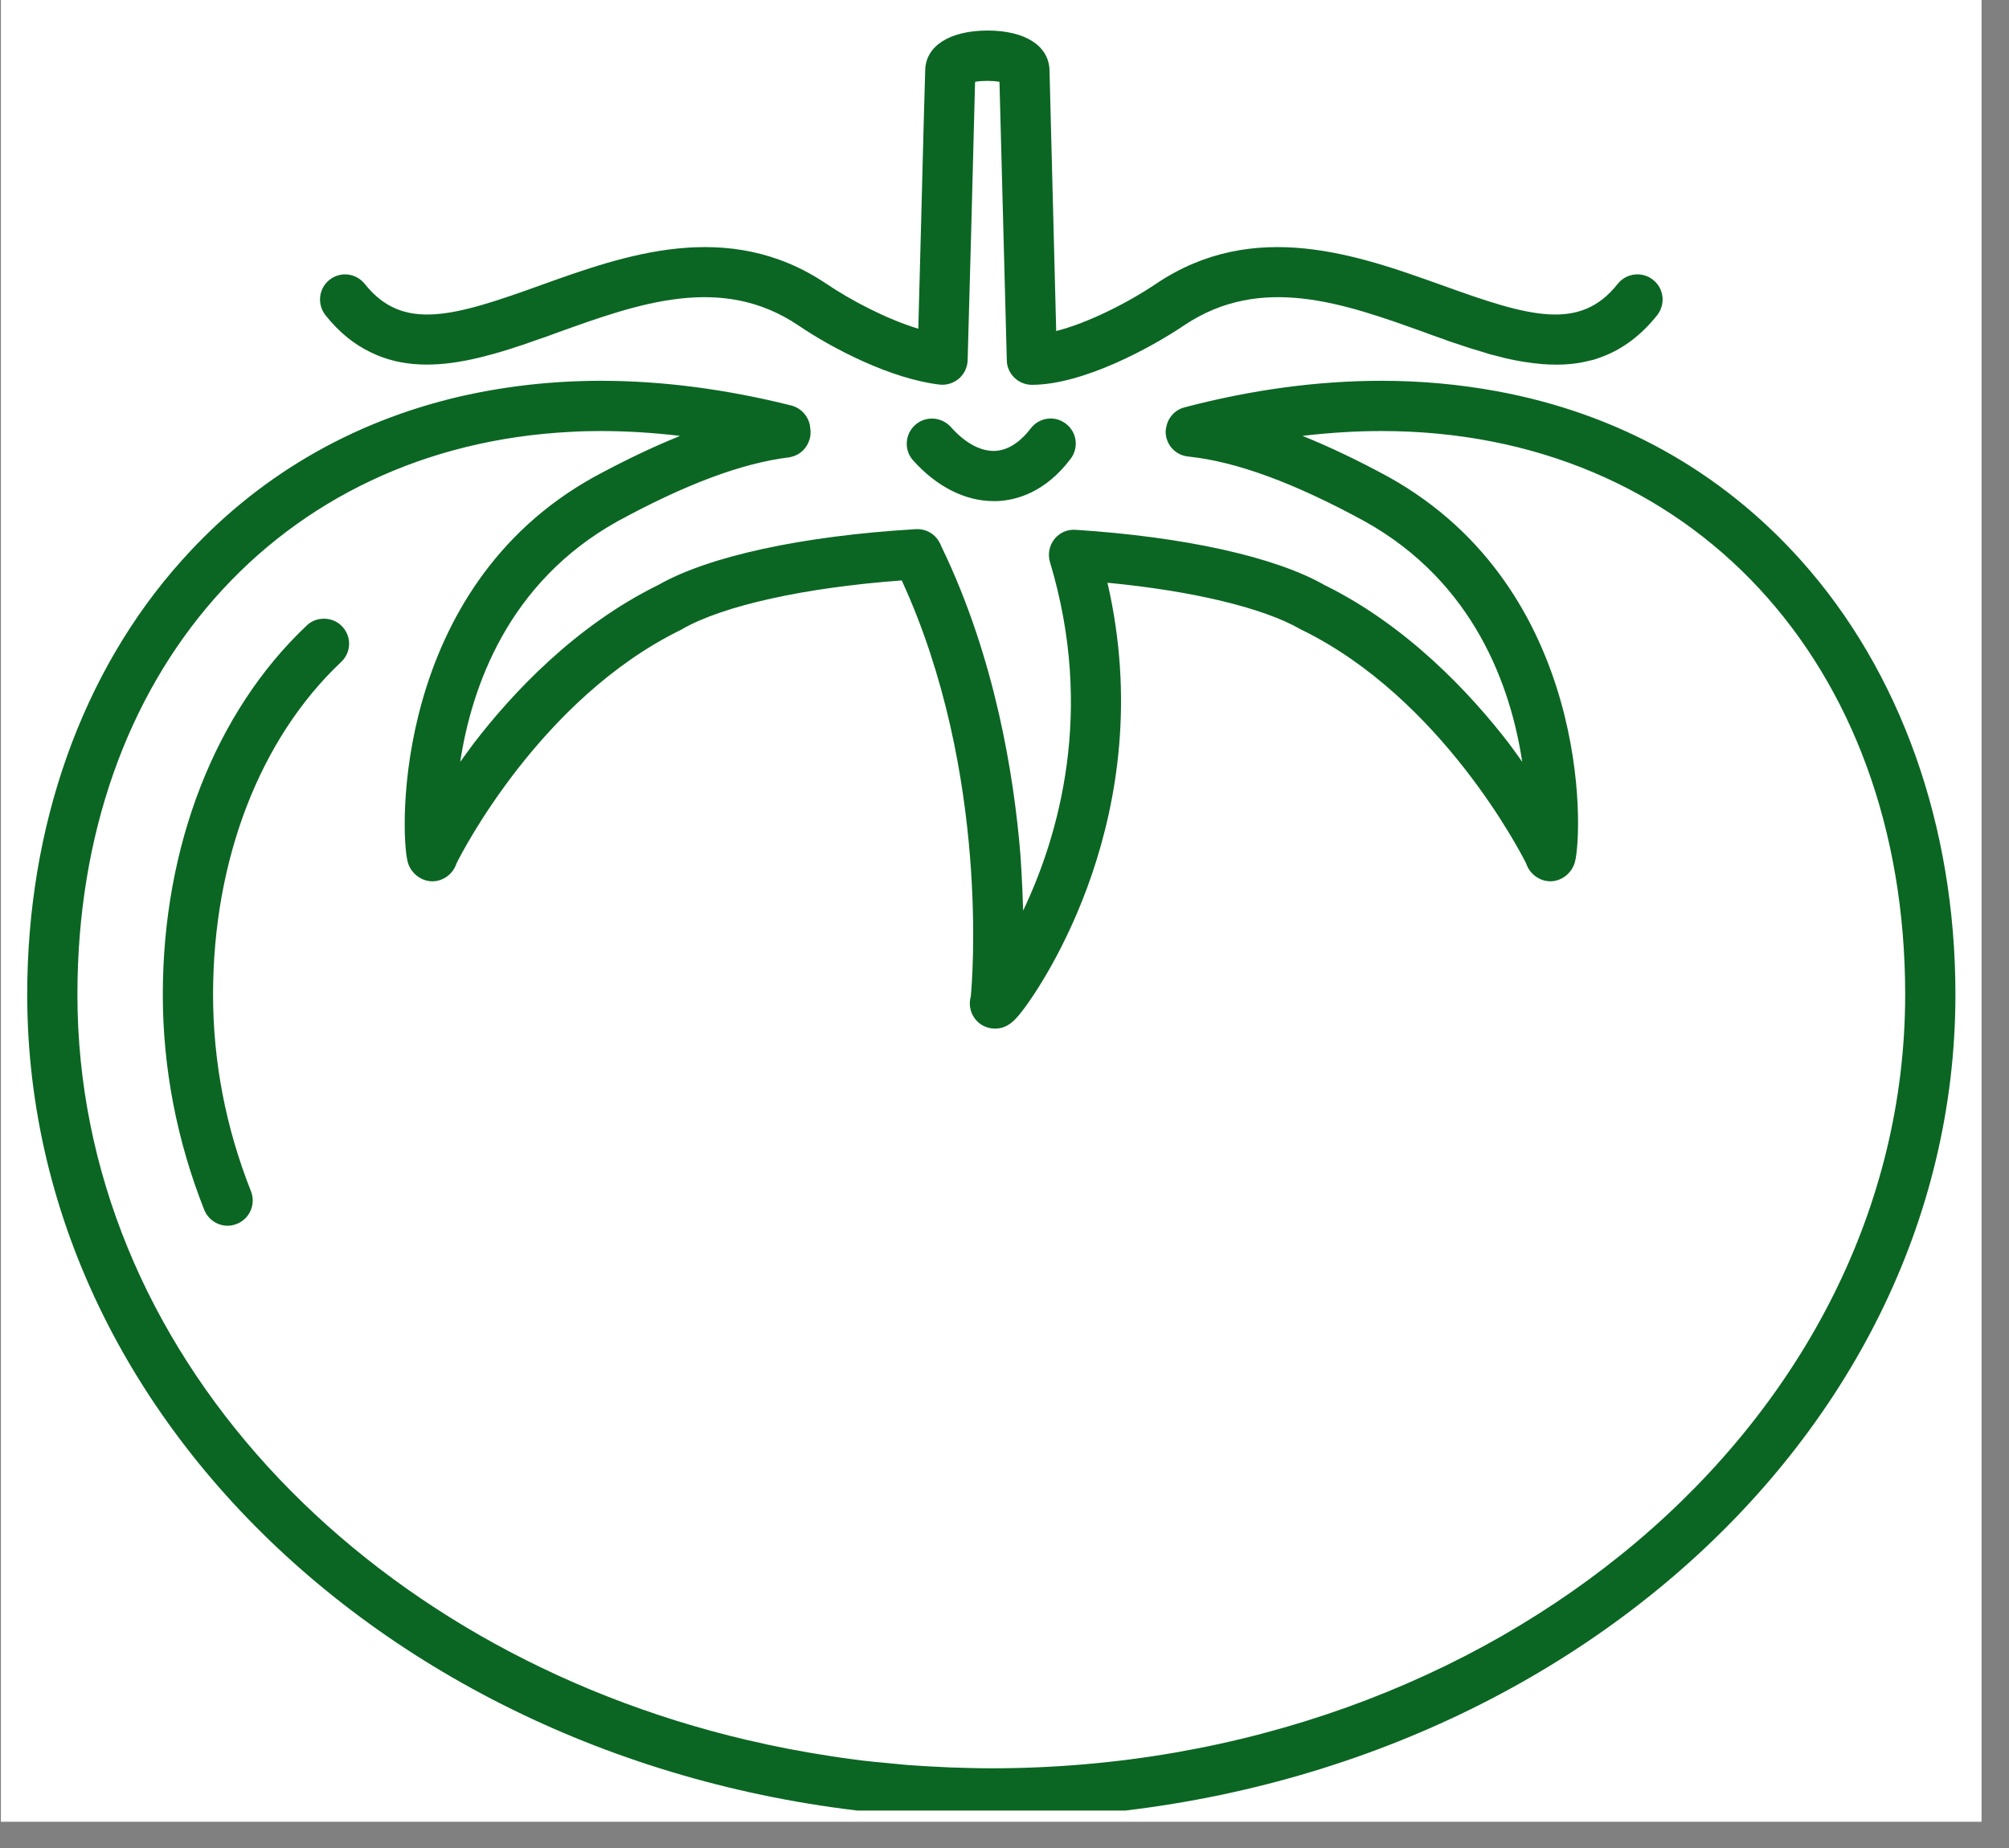 <svg xmlns="http://www.w3.org/2000/svg" xmlns:xlink="http://www.w3.org/1999/xlink" width="50" viewBox="0 0 37.5 34.5" height="46" preserveAspectRatio="xMidYMid meet"><rect x="0" y="0" width="37.5" height="34.5" fill="#808080" stroke="none"/><defs><clipPath id="77ea7ded48"><path d="M 0.02 0 L 36.984 0 L 36.984 34.008 L 0.02 34.008 Z M 0.02 0 " clip-rule="nonzero"></path></clipPath><clipPath id="21e71d717d"><path d="M 0.508 0.531 L 36.73 0.531 L 36.73 33.801 L 0.508 33.801 Z M 0.508 0.531 " clip-rule="nonzero"></path></clipPath></defs><g clip-path="url(#77ea7ded48)"><path fill="#ffffff" d="M 0.02 0 L 36.984 0 L 36.984 34.008 L 0.02 34.008 Z M 0.02 0 " fill-opacity="1" fill-rule="nonzero"></path><path fill="#ffffff" d="M 0.02 0 L 36.984 0 L 36.984 34.008 L 0.02 34.008 Z M 0.02 0 " fill-opacity="1" fill-rule="nonzero"></path></g><g clip-path="url(#21e71d717d)"><path fill="#0b6623" d="M 19.895 7.91 C 20.102 8.066 20.141 8.359 19.984 8.566 C 19.512 9.191 18.977 9.34 18.609 9.355 C 18.59 9.355 18.566 9.355 18.547 9.355 C 18.016 9.355 17.484 9.086 17.043 8.594 C 16.871 8.402 16.891 8.105 17.082 7.934 C 17.273 7.762 17.57 7.777 17.746 7.969 C 18.012 8.27 18.301 8.426 18.57 8.418 C 18.867 8.406 19.098 8.184 19.238 8 C 19.395 7.793 19.688 7.75 19.895 7.91 Z M 5.984 11.555 C 5.891 11.566 5.801 11.605 5.727 11.676 C 4.02 13.285 3.039 15.797 3.039 18.566 C 3.039 19.941 3.301 21.293 3.812 22.586 C 3.887 22.77 4.062 22.883 4.25 22.883 C 4.309 22.883 4.363 22.871 4.422 22.848 C 4.66 22.754 4.781 22.48 4.684 22.238 C 4.215 21.055 3.977 19.82 3.977 18.566 C 3.977 16.055 4.848 13.793 6.367 12.359 C 6.559 12.18 6.566 11.883 6.387 11.695 C 6.281 11.582 6.129 11.535 5.984 11.555 Z M 36.5 18.566 C 36.5 27.051 28.426 33.949 18.504 33.949 C 8.578 33.949 0.508 27.051 0.508 18.566 C 0.508 15.418 1.531 12.539 3.391 10.465 C 4.781 8.906 6.551 7.875 8.586 7.402 C 9.422 7.211 10.301 7.109 11.219 7.109 C 12.359 7.109 13.555 7.266 14.77 7.57 C 14.953 7.617 15.094 7.773 15.121 7.961 L 15.125 8.004 C 15.129 8.035 15.133 8.062 15.129 8.094 C 15.129 8.137 15.121 8.18 15.105 8.219 C 15.102 8.227 15.102 8.234 15.098 8.242 C 15.082 8.281 15.062 8.32 15.035 8.355 C 14.961 8.457 14.848 8.52 14.723 8.539 C 13.844 8.648 12.801 9.039 11.531 9.73 C 9.48 10.871 8.805 12.824 8.59 14.223 C 8.738 14.016 8.844 13.879 8.848 13.871 C 9.559 12.945 10.734 11.684 12.285 10.922 C 13.23 10.383 14.98 10.004 17.094 9.879 C 17.293 9.867 17.477 9.98 17.555 10.164 C 17.566 10.191 17.574 10.207 17.582 10.223 C 18.574 12.281 18.926 14.473 19.047 15.953 C 19.047 15.965 19.082 16.43 19.098 17 C 19.758 15.613 20.441 13.285 19.598 10.492 C 19.555 10.344 19.586 10.188 19.68 10.066 C 19.777 9.945 19.922 9.879 20.078 9.891 C 22.117 10.023 23.805 10.398 24.723 10.922 C 26.27 11.684 27.445 12.945 28.16 13.871 C 28.164 13.879 28.27 14.016 28.414 14.223 C 28.203 12.828 27.523 10.871 25.469 9.73 C 24.152 9.012 23.078 8.617 22.18 8.523 C 21.941 8.5 21.758 8.301 21.758 8.059 C 21.758 8.012 21.77 7.969 21.781 7.926 C 21.785 7.914 21.785 7.902 21.793 7.891 C 21.793 7.887 21.797 7.883 21.797 7.879 C 21.852 7.746 21.965 7.641 22.109 7.605 C 23.371 7.273 24.609 7.109 25.789 7.109 C 26.527 7.109 27.242 7.176 27.926 7.301 C 30.172 7.711 32.113 8.781 33.617 10.461 C 35.477 12.539 36.5 15.418 36.5 18.566 Z M 35.562 18.566 C 35.562 12.371 31.543 8.047 25.789 8.047 C 25.309 8.047 24.816 8.078 24.312 8.137 C 24.816 8.34 25.348 8.594 25.922 8.906 C 29.68 11 29.551 15.52 29.398 16.09 C 29.344 16.297 29.152 16.453 28.938 16.453 C 28.938 16.453 28.934 16.453 28.934 16.453 C 28.73 16.449 28.551 16.312 28.488 16.121 C 28.395 15.934 26.914 13.039 24.297 11.758 C 24.285 11.754 24.277 11.75 24.266 11.742 C 23.578 11.348 22.262 11.031 20.672 10.879 C 21.672 15.211 19.406 18.434 19.133 18.805 C 18.98 19.008 18.836 19.203 18.574 19.203 C 18.418 19.203 18.273 19.129 18.188 19.004 C 18.105 18.887 18.082 18.738 18.121 18.602 C 18.145 18.363 18.484 14.43 16.832 10.836 C 15.02 10.969 13.504 11.305 12.738 11.742 C 12.73 11.75 12.719 11.754 12.711 11.758 C 10.09 13.039 8.613 15.93 8.52 16.121 C 8.457 16.316 8.273 16.453 8.07 16.453 C 7.855 16.453 7.66 16.293 7.609 16.086 C 7.461 15.516 7.344 10.988 11.078 8.91 C 11.645 8.602 12.168 8.352 12.66 8.152 C 12.672 8.145 12.684 8.141 12.691 8.137 C 12.191 8.078 11.699 8.047 11.219 8.047 C 11.027 8.047 10.84 8.051 10.656 8.062 C 5.203 8.336 1.445 12.578 1.445 18.566 C 1.445 25.195 6.746 30.793 13.945 32.484 C 13.949 32.484 13.949 32.484 13.949 32.484 C 14.445 32.602 14.949 32.699 15.457 32.777 C 15.535 32.789 15.609 32.801 15.684 32.812 C 15.82 32.832 15.957 32.848 16.094 32.867 C 16.25 32.883 16.402 32.902 16.559 32.914 C 16.68 32.926 16.797 32.938 16.918 32.949 C 17.113 32.961 17.309 32.977 17.504 32.984 C 17.582 32.988 17.66 32.992 17.738 32.996 C 17.992 33.004 18.246 33.012 18.504 33.012 C 27.91 33.012 35.562 26.531 35.562 18.566 Z M 6.914 6.574 C 7.496 6.863 8.141 6.852 8.812 6.707 C 8.816 6.707 8.82 6.703 8.828 6.703 C 8.898 6.688 8.969 6.672 9.043 6.652 C 9.047 6.652 9.051 6.648 9.055 6.648 C 9.258 6.598 9.465 6.535 9.672 6.465 C 9.699 6.457 9.73 6.445 9.758 6.438 C 9.812 6.418 9.863 6.402 9.914 6.383 C 9.957 6.367 10 6.352 10.047 6.336 C 10.086 6.324 10.125 6.309 10.164 6.297 C 10.246 6.266 10.328 6.238 10.41 6.207 C 11.91 5.668 13.461 5.109 14.895 6.07 C 15.551 6.516 16.637 7.074 17.539 7.18 C 17.672 7.195 17.801 7.152 17.902 7.066 C 18 6.98 18.059 6.855 18.062 6.723 C 18.062 6.699 18.094 5.527 18.129 4.285 L 18.199 1.594 C 18.199 1.574 18.199 1.551 18.203 1.527 C 18.332 1.504 18.527 1.504 18.656 1.527 L 18.793 6.727 C 18.797 6.98 19.008 7.184 19.262 7.184 C 20.219 7.184 21.504 6.48 22.109 6.07 C 23.547 5.109 25.098 5.668 26.598 6.207 C 26.68 6.238 26.766 6.27 26.848 6.297 C 26.875 6.309 26.898 6.316 26.926 6.324 C 26.992 6.352 27.062 6.375 27.133 6.398 C 27.156 6.406 27.18 6.414 27.207 6.422 C 27.383 6.484 27.562 6.539 27.738 6.59 C 27.762 6.598 27.785 6.605 27.809 6.613 C 27.879 6.629 27.945 6.648 28.012 6.664 C 28.035 6.672 28.059 6.676 28.086 6.684 C 28.258 6.723 28.434 6.758 28.605 6.777 C 28.629 6.781 28.652 6.785 28.676 6.785 C 28.738 6.793 28.805 6.801 28.867 6.801 C 28.891 6.805 28.914 6.805 28.938 6.805 C 29.105 6.812 29.273 6.805 29.434 6.781 C 29.457 6.777 29.48 6.773 29.504 6.77 C 29.562 6.758 29.621 6.746 29.684 6.73 C 29.703 6.727 29.727 6.719 29.75 6.715 C 29.812 6.695 29.875 6.672 29.938 6.648 C 30.293 6.508 30.629 6.266 30.934 5.883 C 31.094 5.676 31.059 5.383 30.855 5.223 C 30.652 5.062 30.355 5.098 30.195 5.301 C 29.488 6.195 28.535 5.91 26.914 5.324 C 25.355 4.766 23.418 4.066 21.586 5.293 C 21.055 5.652 20.305 6.031 19.715 6.18 L 19.59 1.305 C 19.574 0.852 19.133 0.57 18.43 0.57 C 18.43 0.57 18.43 0.57 18.426 0.57 C 17.727 0.574 17.281 0.855 17.27 1.309 C 17.27 1.309 17.27 1.312 17.27 1.312 C 17.266 1.359 17.227 2.855 17.191 4.258 C 17.172 4.977 17.152 5.672 17.141 6.137 C 16.551 5.957 15.891 5.613 15.418 5.293 C 13.586 4.066 11.648 4.766 10.094 5.324 C 8.469 5.91 7.52 6.195 6.809 5.301 C 6.648 5.098 6.355 5.062 6.152 5.223 C 5.949 5.383 5.914 5.676 6.074 5.883 C 6.332 6.207 6.613 6.43 6.914 6.574 Z M 6.914 6.574 " fill-opacity="1" fill-rule="nonzero"></path></g></svg>
